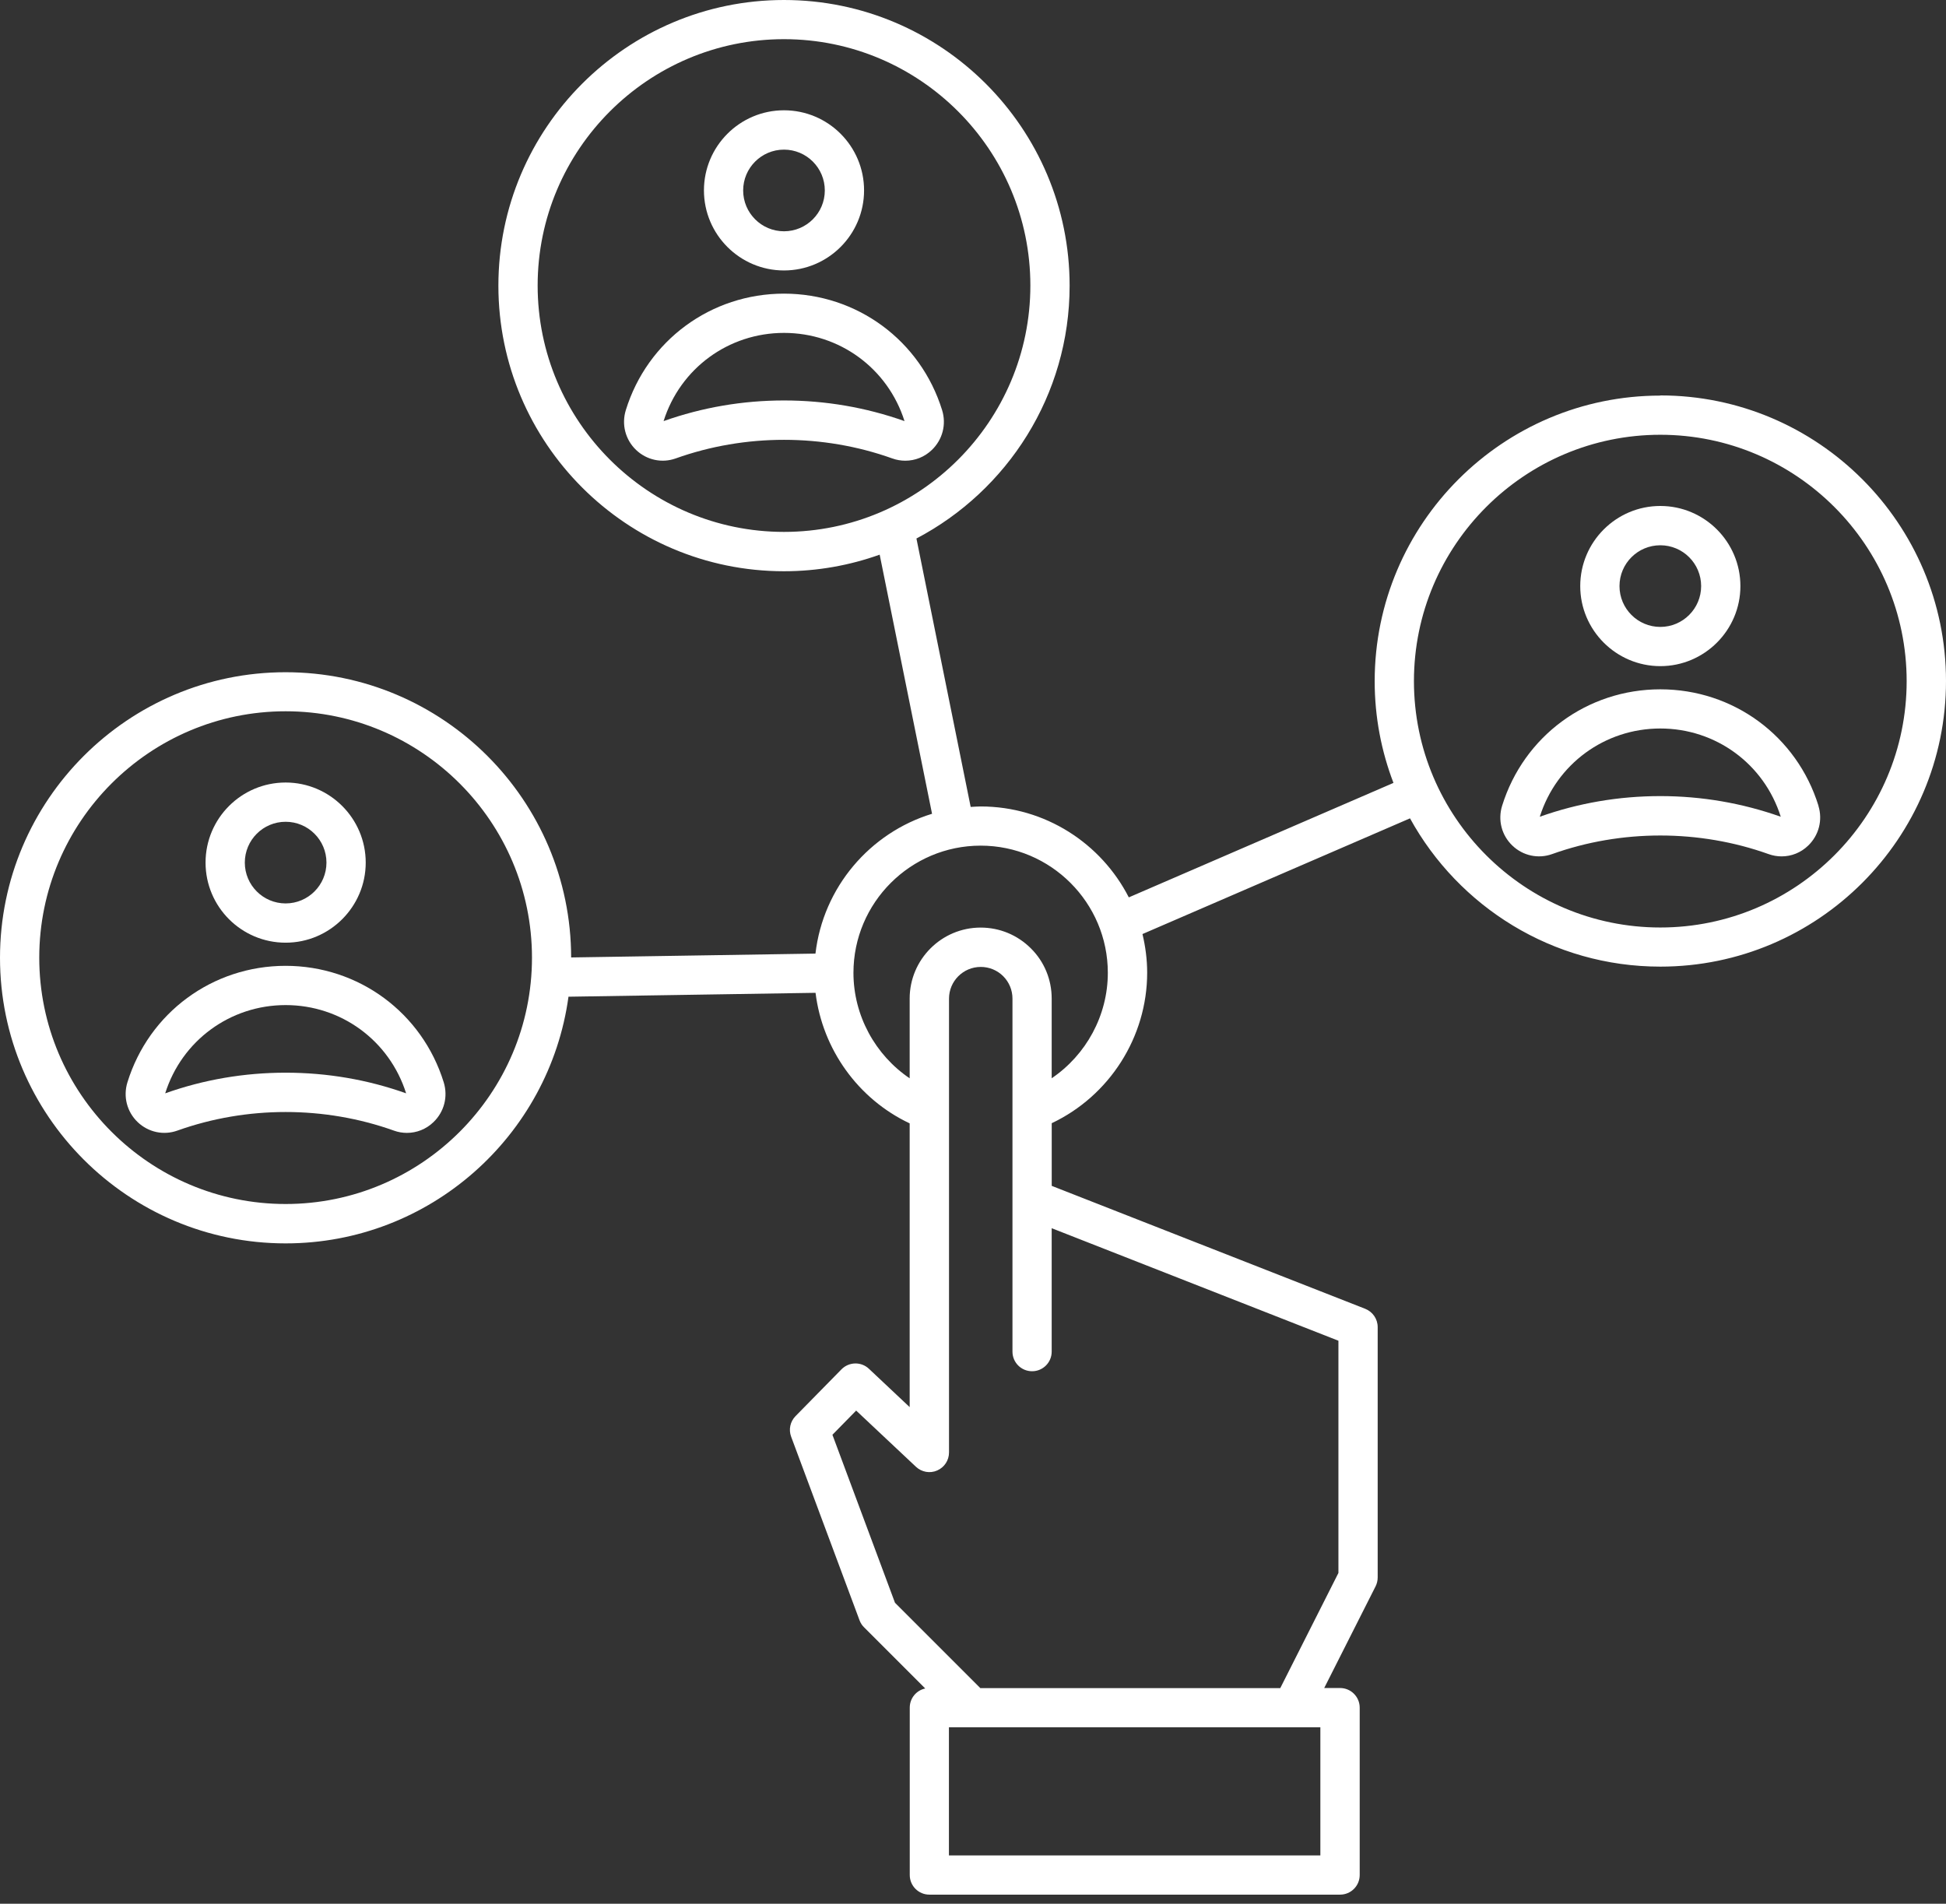 <svg width="46" height="45" viewBox="0 0 46 45" fill="none" xmlns="http://www.w3.org/2000/svg">
<rect x="0" y="0" width="46" height="45" fill="#333333" stroke="none"/>
<path d="M42.986 19.048C42.476 17.4 40.975 16.294 39.247 16.294C37.519 16.294 36.018 17.4 35.507 19.048C35.403 19.386 35.496 19.746 35.751 19.989C36.001 20.228 36.361 20.306 36.688 20.189C38.326 19.603 40.166 19.603 41.806 20.189C41.908 20.226 42.012 20.243 42.114 20.243C42.344 20.243 42.569 20.156 42.741 19.989C42.995 19.746 43.088 19.384 42.984 19.048H42.986ZM39.247 18.818C38.271 18.818 37.313 18.981 36.398 19.306C36.792 18.059 37.935 17.22 39.247 17.22C40.559 17.22 41.7 18.057 42.094 19.306C41.181 18.983 40.223 18.818 39.247 18.818Z" fill="white"/>
<path d="M39.247 15.746C40.29 15.746 41.14 14.896 41.14 13.854C41.14 12.81 40.292 11.96 39.247 11.96C38.202 11.96 37.354 12.81 37.354 13.854C37.354 14.896 38.204 15.746 39.247 15.746ZM39.247 12.889C39.779 12.889 40.212 13.321 40.212 13.854C40.212 14.386 39.779 14.819 39.247 14.819C38.714 14.819 38.282 14.386 38.282 13.854C38.282 13.321 38.714 12.889 39.247 12.889Z" fill="white"/>
<path d="M39.247 9.351C35.524 9.351 32.495 12.38 32.495 16.103C32.495 16.949 32.653 17.758 32.939 18.506L26.683 21.212C26.032 19.939 24.708 19.063 23.181 19.063C23.101 19.063 23.023 19.07 22.945 19.074L21.663 12.729C23.812 11.599 25.284 9.344 25.284 6.752C25.284 3.029 22.255 0 18.532 0C14.809 0 11.781 3.029 11.781 6.752C11.781 10.474 14.809 13.503 18.532 13.503C19.325 13.503 20.085 13.364 20.794 13.111L22.032 19.236C20.562 19.685 19.458 20.975 19.276 22.541L13.501 22.632C13.496 18.913 10.471 15.89 6.75 15.89C3.029 15.89 0 18.917 0 22.64C0 26.362 3.029 29.391 6.752 29.391C10.162 29.391 12.987 26.849 13.438 23.56L19.278 23.468C19.442 24.802 20.284 25.979 21.503 26.554V29.33V29.336V33.261L20.54 32.355C20.357 32.182 20.069 32.188 19.891 32.368L18.805 33.474C18.679 33.602 18.638 33.791 18.701 33.96L20.319 38.303C20.343 38.366 20.379 38.422 20.427 38.468L21.871 39.912C21.661 39.956 21.505 40.142 21.505 40.365V44.321C21.505 44.578 21.713 44.785 21.969 44.785H31.677C31.933 44.785 32.141 44.578 32.141 44.321V40.365C32.141 40.109 31.933 39.901 31.677 39.901H31.302L32.516 37.498C32.549 37.433 32.566 37.36 32.566 37.288V31.37C32.566 31.178 32.449 31.008 32.271 30.937L24.861 28.031V26.55C26.223 25.906 27.117 24.516 27.117 22.992C27.117 22.679 27.076 22.373 27.006 22.079L33.33 19.344C34.479 21.432 36.7 22.849 39.248 22.849C42.971 22.849 46 19.821 46 16.098C46 12.375 42.971 9.347 39.248 9.347L39.247 9.351ZM12.709 6.749C12.709 3.539 15.322 0.926 18.532 0.926C21.743 0.926 24.356 3.539 24.356 6.749C24.356 9.96 21.743 12.573 18.532 12.573C15.322 12.573 12.709 9.96 12.709 6.749ZM6.752 28.46C3.541 28.46 0.928 25.848 0.928 22.637C0.928 19.426 3.541 16.813 6.752 16.813C9.962 16.813 12.575 19.426 12.575 22.637C12.575 25.847 9.962 28.46 6.752 28.46ZM31.211 43.858H22.431V40.83H31.211V43.858ZM31.638 31.69V37.181L30.263 39.904H23.174L21.156 37.886L19.677 33.915L20.238 33.343L21.652 34.672C21.787 34.798 21.984 34.834 22.153 34.759C22.324 34.685 22.433 34.518 22.433 34.334V26.031V26.026V23.606C22.433 23.192 22.769 22.856 23.183 22.856C23.383 22.856 23.573 22.934 23.714 23.075C23.855 23.216 23.933 23.405 23.933 23.606V28.347V28.351V31.95C23.933 32.206 24.14 32.413 24.397 32.413C24.653 32.413 24.86 32.206 24.86 31.95V29.337V29.331V29.032L31.638 31.692L31.638 31.69ZM24.86 25.489V23.604C24.86 23.155 24.686 22.733 24.369 22.418C24.051 22.101 23.63 21.926 23.181 21.926C22.255 21.926 21.503 22.68 21.503 23.604V25.489C20.689 24.938 20.174 24.005 20.174 22.995C20.174 21.338 21.524 19.989 23.181 19.989C24.838 19.989 26.187 21.338 26.187 22.995C26.187 24.005 25.673 24.938 24.858 25.489L24.86 25.489ZM39.247 21.924C36.036 21.924 33.423 19.311 33.423 16.101C33.423 12.89 36.036 10.277 39.247 10.277C42.457 10.277 45.07 12.89 45.07 16.101C45.07 19.311 42.457 21.924 39.247 21.924Z" fill="white"/>
<path d="M18.532 6.941C16.806 6.941 15.303 8.047 14.793 9.695C14.689 10.032 14.782 10.393 15.036 10.636C15.287 10.875 15.647 10.953 15.973 10.836C17.614 10.25 19.451 10.25 21.091 10.836C21.192 10.873 21.297 10.89 21.399 10.89C21.63 10.89 21.854 10.803 22.027 10.636C22.281 10.393 22.374 10.031 22.27 9.695C21.759 8.047 20.256 6.941 18.53 6.941H18.532ZM18.532 9.466C17.556 9.466 16.599 9.63 15.686 9.954C16.079 8.707 17.222 7.869 18.532 7.869C19.843 7.869 20.986 8.705 21.381 9.954C20.468 9.63 19.511 9.466 18.532 9.466Z" fill="white"/>
<path d="M18.532 6.393C19.575 6.393 20.425 5.545 20.425 4.5C20.425 3.455 19.577 2.607 18.532 2.607C17.488 2.607 16.64 3.457 16.64 4.5C16.64 5.543 17.488 6.393 18.532 6.393ZM18.532 3.537C19.065 3.537 19.497 3.969 19.497 4.502C19.497 5.034 19.065 5.467 18.532 5.467C18 5.467 17.567 5.034 17.567 4.502C17.567 3.969 18 3.537 18.532 3.537Z" fill="white"/>
<path d="M6.752 22.83C5.026 22.83 3.522 23.936 3.012 25.584C2.908 25.922 3.001 26.282 3.255 26.525C3.506 26.764 3.866 26.842 4.192 26.725C5.833 26.139 7.67 26.139 9.311 26.725C9.411 26.762 9.517 26.779 9.619 26.779C9.849 26.779 10.073 26.692 10.246 26.525C10.5 26.282 10.593 25.922 10.489 25.584C9.979 23.936 8.475 22.83 6.75 22.83H6.752ZM6.752 25.356C5.775 25.356 4.818 25.519 3.905 25.844C4.298 24.597 5.441 23.758 6.752 23.758C8.062 23.758 9.205 24.595 9.6 25.844C8.687 25.519 7.73 25.356 6.752 25.356Z" fill="white"/>
<path d="M6.752 22.283C7.795 22.283 8.645 21.433 8.645 20.39C8.645 19.347 7.796 18.497 6.752 18.497C5.707 18.497 4.859 19.345 4.859 20.39C4.859 21.435 5.707 22.283 6.752 22.283ZM6.752 19.425C7.284 19.425 7.717 19.857 7.717 20.39C7.717 20.922 7.284 21.355 6.752 21.355C6.219 21.355 5.787 20.922 5.787 20.39C5.787 19.857 6.219 19.425 6.752 19.425Z" fill="white"/>
</svg>
